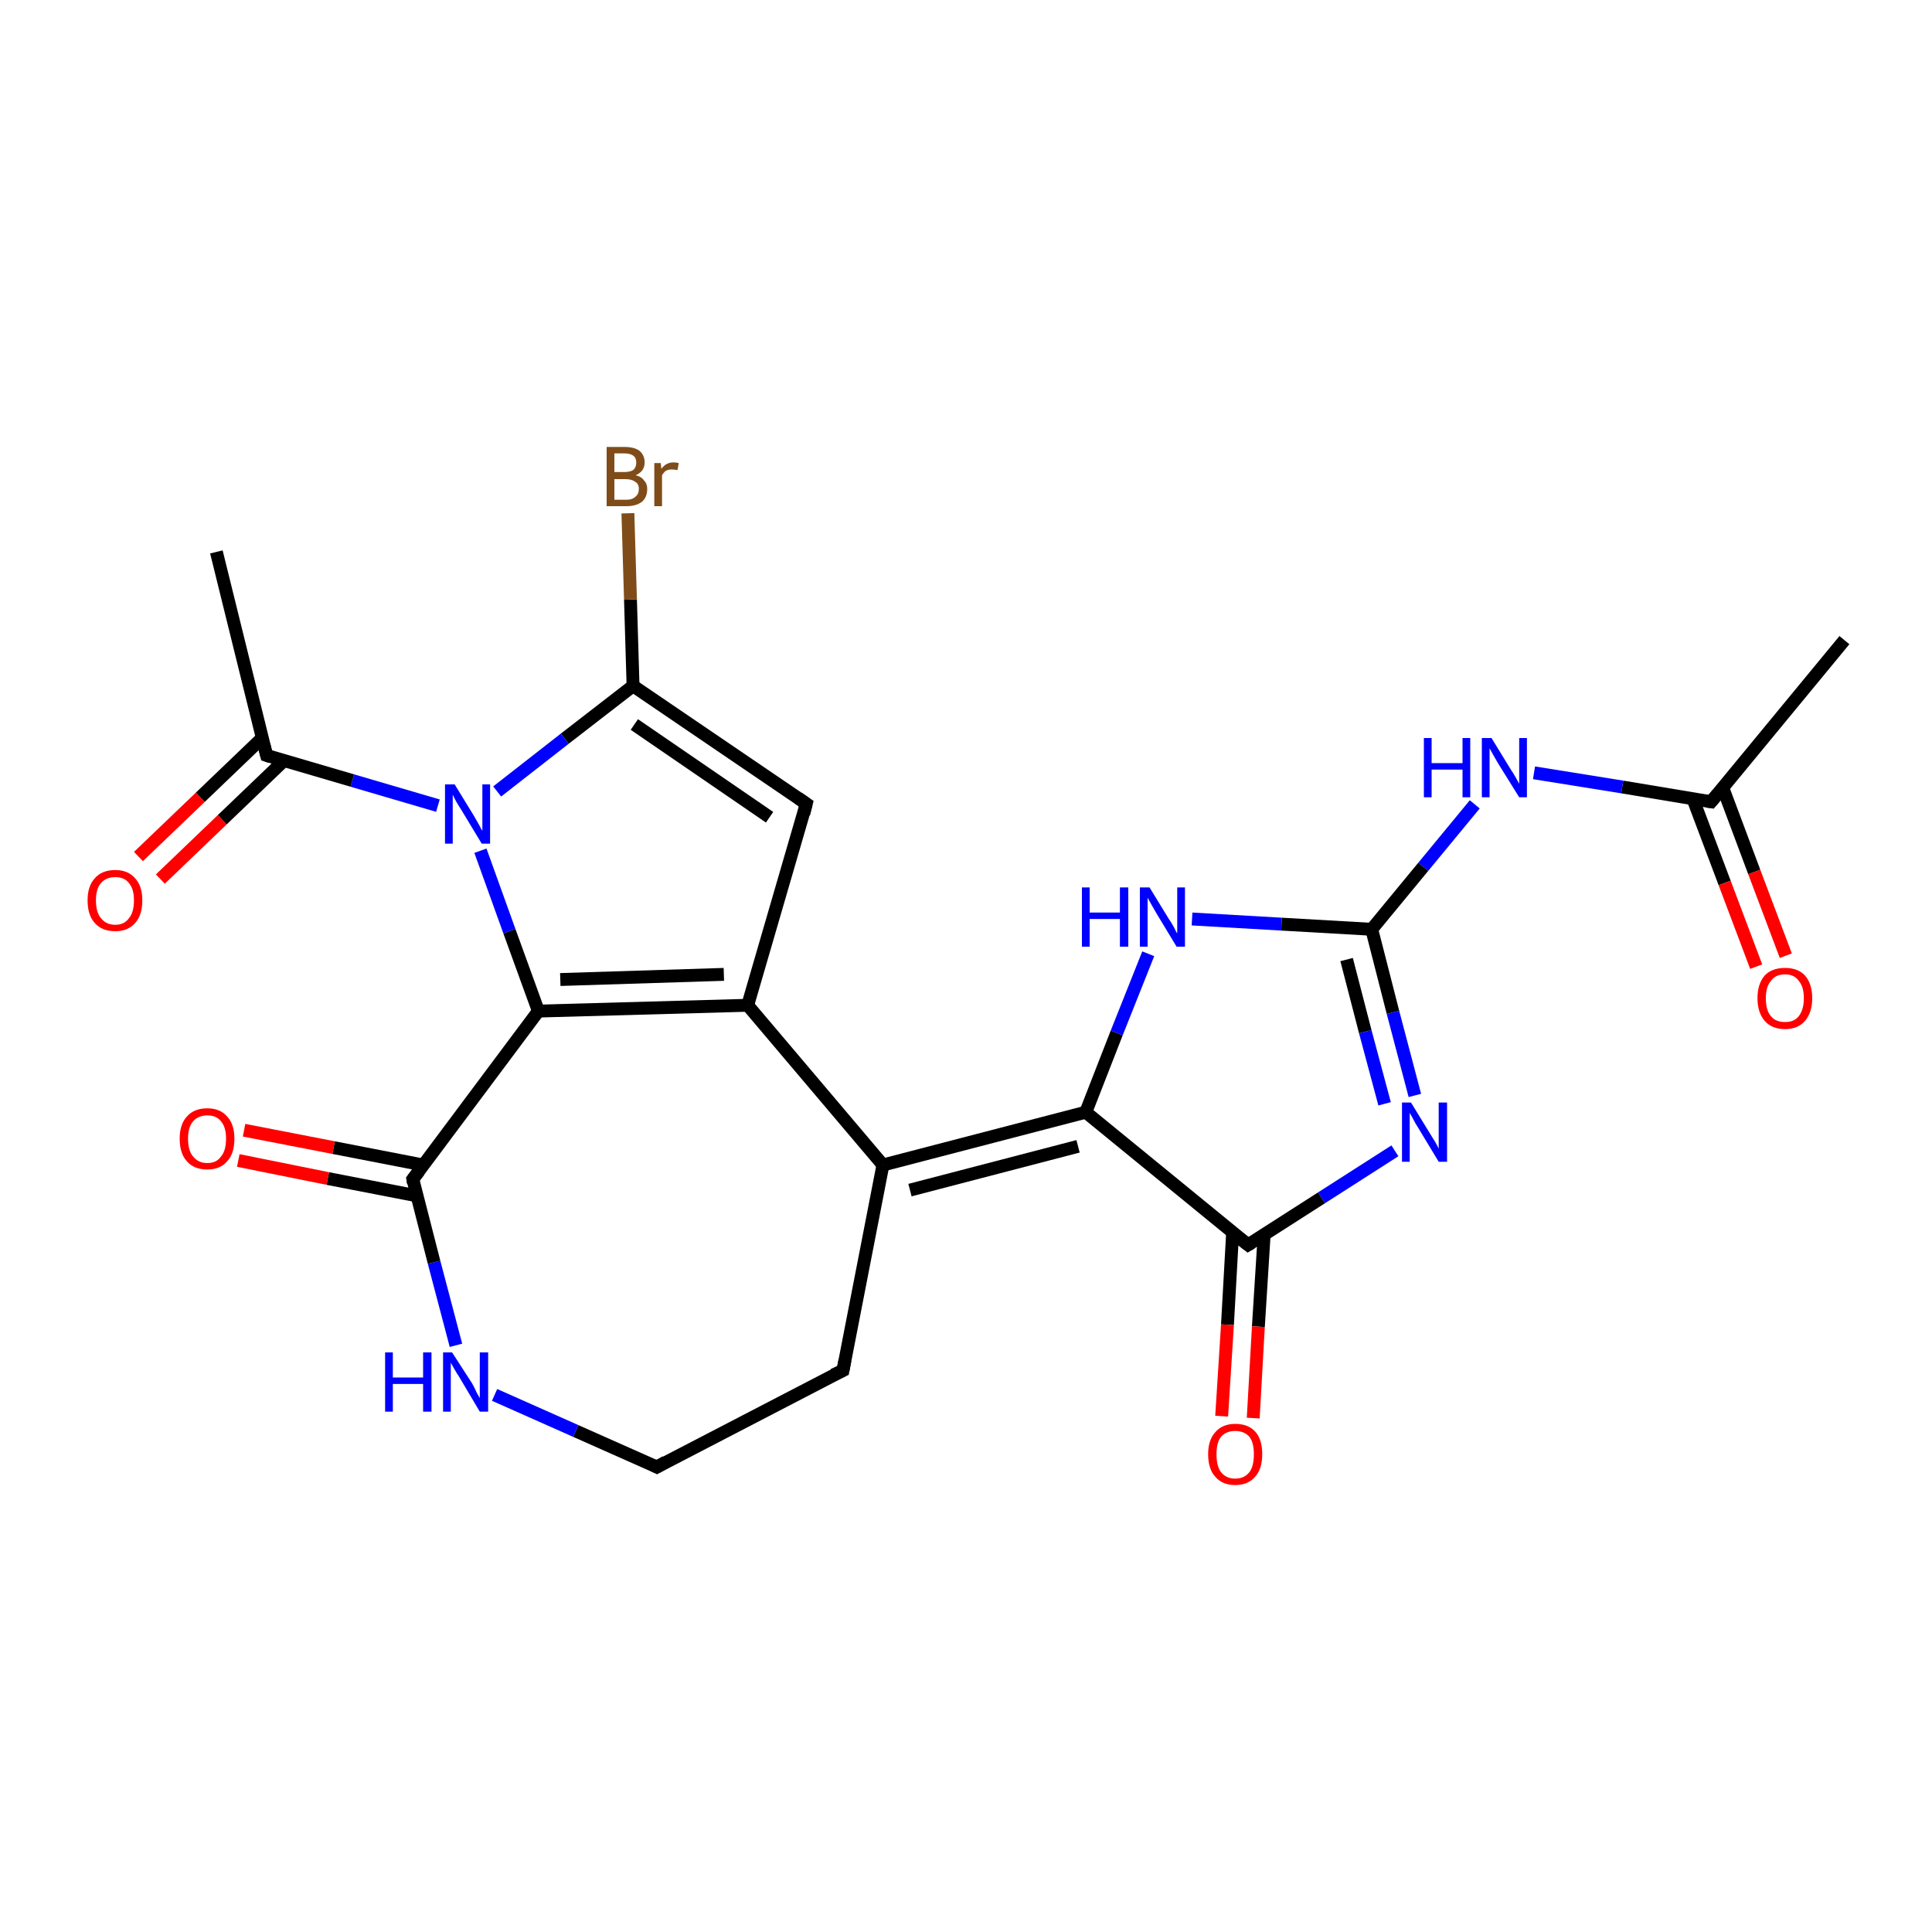 <?xml version='1.0' encoding='iso-8859-1'?>
<svg version='1.1' baseProfile='full'
              xmlns='http://www.w3.org/2000/svg'
                      xmlns:rdkit='http://www.rdkit.org/xml'
                      xmlns:xlink='http://www.w3.org/1999/xlink'
                  xml:space='preserve'
width='300px' height='300px' viewBox='0 0 300 300'>
<!-- END OF HEADER -->
<rect style='opacity:1.0;fill:#FFFFFF;stroke:none' width='300.0' height='300.0' x='0.0' y='0.0'> </rect>
<path class='bond-0 atom-0 atom-1' d='M 286.4,99.4 L 265.7,124.5' style='fill:none;fill-rule:evenodd;stroke:#000000;stroke-width:2.0px;stroke-linecap:butt;stroke-linejoin:miter;stroke-opacity:1' />
<path class='bond-1 atom-1 atom-2' d='M 262.9,124.1 L 267.8,137.1' style='fill:none;fill-rule:evenodd;stroke:#000000;stroke-width:2.0px;stroke-linecap:butt;stroke-linejoin:miter;stroke-opacity:1' />
<path class='bond-1 atom-1 atom-2' d='M 267.8,137.1 L 272.7,150.1' style='fill:none;fill-rule:evenodd;stroke:#FF0000;stroke-width:2.0px;stroke-linecap:butt;stroke-linejoin:miter;stroke-opacity:1' />
<path class='bond-1 atom-1 atom-2' d='M 267.5,122.3 L 272.4,135.4' style='fill:none;fill-rule:evenodd;stroke:#000000;stroke-width:2.0px;stroke-linecap:butt;stroke-linejoin:miter;stroke-opacity:1' />
<path class='bond-1 atom-1 atom-2' d='M 272.4,135.4 L 277.3,148.4' style='fill:none;fill-rule:evenodd;stroke:#FF0000;stroke-width:2.0px;stroke-linecap:butt;stroke-linejoin:miter;stroke-opacity:1' />
<path class='bond-2 atom-1 atom-3' d='M 265.7,124.5 L 251.9,122.2' style='fill:none;fill-rule:evenodd;stroke:#000000;stroke-width:2.0px;stroke-linecap:butt;stroke-linejoin:miter;stroke-opacity:1' />
<path class='bond-2 atom-1 atom-3' d='M 251.9,122.2 L 238.2,120.0' style='fill:none;fill-rule:evenodd;stroke:#0000FF;stroke-width:2.0px;stroke-linecap:butt;stroke-linejoin:miter;stroke-opacity:1' />
<path class='bond-3 atom-3 atom-4' d='M 229.0,124.9 L 221.0,134.6' style='fill:none;fill-rule:evenodd;stroke:#0000FF;stroke-width:2.0px;stroke-linecap:butt;stroke-linejoin:miter;stroke-opacity:1' />
<path class='bond-3 atom-3 atom-4' d='M 221.0,134.6 L 213.0,144.3' style='fill:none;fill-rule:evenodd;stroke:#000000;stroke-width:2.0px;stroke-linecap:butt;stroke-linejoin:miter;stroke-opacity:1' />
<path class='bond-4 atom-4 atom-5' d='M 213.0,144.3 L 216.3,157.2' style='fill:none;fill-rule:evenodd;stroke:#000000;stroke-width:2.0px;stroke-linecap:butt;stroke-linejoin:miter;stroke-opacity:1' />
<path class='bond-4 atom-4 atom-5' d='M 216.3,157.2 L 219.7,170.1' style='fill:none;fill-rule:evenodd;stroke:#0000FF;stroke-width:2.0px;stroke-linecap:butt;stroke-linejoin:miter;stroke-opacity:1' />
<path class='bond-4 atom-4 atom-5' d='M 209.1,149.0 L 212.0,160.2' style='fill:none;fill-rule:evenodd;stroke:#000000;stroke-width:2.0px;stroke-linecap:butt;stroke-linejoin:miter;stroke-opacity:1' />
<path class='bond-4 atom-4 atom-5' d='M 212.0,160.2 L 215.0,171.4' style='fill:none;fill-rule:evenodd;stroke:#0000FF;stroke-width:2.0px;stroke-linecap:butt;stroke-linejoin:miter;stroke-opacity:1' />
<path class='bond-5 atom-5 atom-6' d='M 216.6,178.7 L 205.2,186.0' style='fill:none;fill-rule:evenodd;stroke:#0000FF;stroke-width:2.0px;stroke-linecap:butt;stroke-linejoin:miter;stroke-opacity:1' />
<path class='bond-5 atom-5 atom-6' d='M 205.2,186.0 L 193.8,193.3' style='fill:none;fill-rule:evenodd;stroke:#000000;stroke-width:2.0px;stroke-linecap:butt;stroke-linejoin:miter;stroke-opacity:1' />
<path class='bond-6 atom-6 atom-7' d='M 191.4,191.4 L 190.6,205.7' style='fill:none;fill-rule:evenodd;stroke:#000000;stroke-width:2.0px;stroke-linecap:butt;stroke-linejoin:miter;stroke-opacity:1' />
<path class='bond-6 atom-6 atom-7' d='M 190.6,205.7 L 189.7,219.9' style='fill:none;fill-rule:evenodd;stroke:#FF0000;stroke-width:2.0px;stroke-linecap:butt;stroke-linejoin:miter;stroke-opacity:1' />
<path class='bond-6 atom-6 atom-7' d='M 196.3,191.7 L 195.4,206.0' style='fill:none;fill-rule:evenodd;stroke:#000000;stroke-width:2.0px;stroke-linecap:butt;stroke-linejoin:miter;stroke-opacity:1' />
<path class='bond-6 atom-6 atom-7' d='M 195.4,206.0 L 194.6,220.2' style='fill:none;fill-rule:evenodd;stroke:#FF0000;stroke-width:2.0px;stroke-linecap:butt;stroke-linejoin:miter;stroke-opacity:1' />
<path class='bond-7 atom-6 atom-8' d='M 193.8,193.3 L 168.6,172.7' style='fill:none;fill-rule:evenodd;stroke:#000000;stroke-width:2.0px;stroke-linecap:butt;stroke-linejoin:miter;stroke-opacity:1' />
<path class='bond-8 atom-8 atom-9' d='M 168.6,172.7 L 173.4,160.4' style='fill:none;fill-rule:evenodd;stroke:#000000;stroke-width:2.0px;stroke-linecap:butt;stroke-linejoin:miter;stroke-opacity:1' />
<path class='bond-8 atom-8 atom-9' d='M 173.4,160.4 L 178.3,148.1' style='fill:none;fill-rule:evenodd;stroke:#0000FF;stroke-width:2.0px;stroke-linecap:butt;stroke-linejoin:miter;stroke-opacity:1' />
<path class='bond-9 atom-8 atom-10' d='M 168.6,172.7 L 137.1,180.9' style='fill:none;fill-rule:evenodd;stroke:#000000;stroke-width:2.0px;stroke-linecap:butt;stroke-linejoin:miter;stroke-opacity:1' />
<path class='bond-9 atom-8 atom-10' d='M 167.4,178.0 L 141.3,184.8' style='fill:none;fill-rule:evenodd;stroke:#000000;stroke-width:2.0px;stroke-linecap:butt;stroke-linejoin:miter;stroke-opacity:1' />
<path class='bond-10 atom-10 atom-11' d='M 137.1,180.9 L 130.9,212.8' style='fill:none;fill-rule:evenodd;stroke:#000000;stroke-width:2.0px;stroke-linecap:butt;stroke-linejoin:miter;stroke-opacity:1' />
<path class='bond-11 atom-11 atom-12' d='M 130.9,212.8 L 102.0,227.8' style='fill:none;fill-rule:evenodd;stroke:#000000;stroke-width:2.0px;stroke-linecap:butt;stroke-linejoin:miter;stroke-opacity:1' />
<path class='bond-12 atom-12 atom-13' d='M 102.0,227.8 L 89.4,222.2' style='fill:none;fill-rule:evenodd;stroke:#000000;stroke-width:2.0px;stroke-linecap:butt;stroke-linejoin:miter;stroke-opacity:1' />
<path class='bond-12 atom-12 atom-13' d='M 89.4,222.2 L 76.8,216.6' style='fill:none;fill-rule:evenodd;stroke:#0000FF;stroke-width:2.0px;stroke-linecap:butt;stroke-linejoin:miter;stroke-opacity:1' />
<path class='bond-13 atom-13 atom-14' d='M 70.8,208.9 L 67.4,196.0' style='fill:none;fill-rule:evenodd;stroke:#0000FF;stroke-width:2.0px;stroke-linecap:butt;stroke-linejoin:miter;stroke-opacity:1' />
<path class='bond-13 atom-13 atom-14' d='M 67.4,196.0 L 64.1,183.1' style='fill:none;fill-rule:evenodd;stroke:#000000;stroke-width:2.0px;stroke-linecap:butt;stroke-linejoin:miter;stroke-opacity:1' />
<path class='bond-14 atom-14 atom-15' d='M 65.7,180.9 L 51.8,178.2' style='fill:none;fill-rule:evenodd;stroke:#000000;stroke-width:2.0px;stroke-linecap:butt;stroke-linejoin:miter;stroke-opacity:1' />
<path class='bond-14 atom-14 atom-15' d='M 51.8,178.2 L 37.9,175.5' style='fill:none;fill-rule:evenodd;stroke:#FF0000;stroke-width:2.0px;stroke-linecap:butt;stroke-linejoin:miter;stroke-opacity:1' />
<path class='bond-14 atom-14 atom-15' d='M 64.8,185.7 L 50.9,183.0' style='fill:none;fill-rule:evenodd;stroke:#000000;stroke-width:2.0px;stroke-linecap:butt;stroke-linejoin:miter;stroke-opacity:1' />
<path class='bond-14 atom-14 atom-15' d='M 50.9,183.0 L 37.0,180.2' style='fill:none;fill-rule:evenodd;stroke:#FF0000;stroke-width:2.0px;stroke-linecap:butt;stroke-linejoin:miter;stroke-opacity:1' />
<path class='bond-15 atom-14 atom-16' d='M 64.1,183.1 L 83.6,157.0' style='fill:none;fill-rule:evenodd;stroke:#000000;stroke-width:2.0px;stroke-linecap:butt;stroke-linejoin:miter;stroke-opacity:1' />
<path class='bond-16 atom-16 atom-17' d='M 83.6,157.0 L 116.1,156.1' style='fill:none;fill-rule:evenodd;stroke:#000000;stroke-width:2.0px;stroke-linecap:butt;stroke-linejoin:miter;stroke-opacity:1' />
<path class='bond-16 atom-16 atom-17' d='M 87.0,152.1 L 112.4,151.3' style='fill:none;fill-rule:evenodd;stroke:#000000;stroke-width:2.0px;stroke-linecap:butt;stroke-linejoin:miter;stroke-opacity:1' />
<path class='bond-17 atom-17 atom-18' d='M 116.1,156.1 L 125.2,124.8' style='fill:none;fill-rule:evenodd;stroke:#000000;stroke-width:2.0px;stroke-linecap:butt;stroke-linejoin:miter;stroke-opacity:1' />
<path class='bond-18 atom-18 atom-19' d='M 125.2,124.8 L 98.3,106.5' style='fill:none;fill-rule:evenodd;stroke:#000000;stroke-width:2.0px;stroke-linecap:butt;stroke-linejoin:miter;stroke-opacity:1' />
<path class='bond-18 atom-18 atom-19' d='M 119.5,126.9 L 98.5,112.5' style='fill:none;fill-rule:evenodd;stroke:#000000;stroke-width:2.0px;stroke-linecap:butt;stroke-linejoin:miter;stroke-opacity:1' />
<path class='bond-19 atom-19 atom-20' d='M 98.3,106.5 L 97.9,93.1' style='fill:none;fill-rule:evenodd;stroke:#000000;stroke-width:2.0px;stroke-linecap:butt;stroke-linejoin:miter;stroke-opacity:1' />
<path class='bond-19 atom-19 atom-20' d='M 97.9,93.1 L 97.5,79.7' style='fill:none;fill-rule:evenodd;stroke:#7F4C19;stroke-width:2.0px;stroke-linecap:butt;stroke-linejoin:miter;stroke-opacity:1' />
<path class='bond-20 atom-19 atom-21' d='M 98.3,106.5 L 87.7,114.7' style='fill:none;fill-rule:evenodd;stroke:#000000;stroke-width:2.0px;stroke-linecap:butt;stroke-linejoin:miter;stroke-opacity:1' />
<path class='bond-20 atom-19 atom-21' d='M 87.7,114.7 L 77.2,122.9' style='fill:none;fill-rule:evenodd;stroke:#0000FF;stroke-width:2.0px;stroke-linecap:butt;stroke-linejoin:miter;stroke-opacity:1' />
<path class='bond-21 atom-21 atom-22' d='M 68.0,125.1 L 54.7,121.2' style='fill:none;fill-rule:evenodd;stroke:#0000FF;stroke-width:2.0px;stroke-linecap:butt;stroke-linejoin:miter;stroke-opacity:1' />
<path class='bond-21 atom-21 atom-22' d='M 54.7,121.2 L 41.4,117.3' style='fill:none;fill-rule:evenodd;stroke:#000000;stroke-width:2.0px;stroke-linecap:butt;stroke-linejoin:miter;stroke-opacity:1' />
<path class='bond-22 atom-22 atom-23' d='M 41.4,117.3 L 33.6,85.7' style='fill:none;fill-rule:evenodd;stroke:#000000;stroke-width:2.0px;stroke-linecap:butt;stroke-linejoin:miter;stroke-opacity:1' />
<path class='bond-23 atom-22 atom-24' d='M 40.7,114.6 L 31.1,123.8' style='fill:none;fill-rule:evenodd;stroke:#000000;stroke-width:2.0px;stroke-linecap:butt;stroke-linejoin:miter;stroke-opacity:1' />
<path class='bond-23 atom-22 atom-24' d='M 31.1,123.8 L 21.5,133.0' style='fill:none;fill-rule:evenodd;stroke:#FF0000;stroke-width:2.0px;stroke-linecap:butt;stroke-linejoin:miter;stroke-opacity:1' />
<path class='bond-23 atom-22 atom-24' d='M 44.1,118.1 L 34.5,127.3' style='fill:none;fill-rule:evenodd;stroke:#000000;stroke-width:2.0px;stroke-linecap:butt;stroke-linejoin:miter;stroke-opacity:1' />
<path class='bond-23 atom-22 atom-24' d='M 34.5,127.3 L 24.9,136.5' style='fill:none;fill-rule:evenodd;stroke:#FF0000;stroke-width:2.0px;stroke-linecap:butt;stroke-linejoin:miter;stroke-opacity:1' />
<path class='bond-24 atom-9 atom-4' d='M 185.1,142.7 L 199.0,143.5' style='fill:none;fill-rule:evenodd;stroke:#0000FF;stroke-width:2.0px;stroke-linecap:butt;stroke-linejoin:miter;stroke-opacity:1' />
<path class='bond-24 atom-9 atom-4' d='M 199.0,143.5 L 213.0,144.3' style='fill:none;fill-rule:evenodd;stroke:#000000;stroke-width:2.0px;stroke-linecap:butt;stroke-linejoin:miter;stroke-opacity:1' />
<path class='bond-25 atom-17 atom-10' d='M 116.1,156.1 L 137.1,180.9' style='fill:none;fill-rule:evenodd;stroke:#000000;stroke-width:2.0px;stroke-linecap:butt;stroke-linejoin:miter;stroke-opacity:1' />
<path class='bond-26 atom-21 atom-16' d='M 74.6,132.1 L 79.1,144.6' style='fill:none;fill-rule:evenodd;stroke:#0000FF;stroke-width:2.0px;stroke-linecap:butt;stroke-linejoin:miter;stroke-opacity:1' />
<path class='bond-26 atom-21 atom-16' d='M 79.1,144.6 L 83.6,157.0' style='fill:none;fill-rule:evenodd;stroke:#000000;stroke-width:2.0px;stroke-linecap:butt;stroke-linejoin:miter;stroke-opacity:1' />
<path d='M 266.7,123.3 L 265.7,124.5 L 265.0,124.4' style='fill:none;stroke:#000000;stroke-width:2.0px;stroke-linecap:butt;stroke-linejoin:miter;stroke-opacity:1;' />
<path d='M 194.3,193.0 L 193.8,193.3 L 192.5,192.3' style='fill:none;stroke:#000000;stroke-width:2.0px;stroke-linecap:butt;stroke-linejoin:miter;stroke-opacity:1;' />
<path d='M 131.2,211.2 L 130.9,212.8 L 129.4,213.5' style='fill:none;stroke:#000000;stroke-width:2.0px;stroke-linecap:butt;stroke-linejoin:miter;stroke-opacity:1;' />
<path d='M 103.4,227.0 L 102.0,227.8 L 101.4,227.5' style='fill:none;stroke:#000000;stroke-width:2.0px;stroke-linecap:butt;stroke-linejoin:miter;stroke-opacity:1;' />
<path d='M 64.2,183.7 L 64.1,183.1 L 65.1,181.8' style='fill:none;stroke:#000000;stroke-width:2.0px;stroke-linecap:butt;stroke-linejoin:miter;stroke-opacity:1;' />
<path d='M 124.8,126.4 L 125.2,124.8 L 123.9,123.9' style='fill:none;stroke:#000000;stroke-width:2.0px;stroke-linecap:butt;stroke-linejoin:miter;stroke-opacity:1;' />
<path d='M 42.0,117.5 L 41.4,117.3 L 41.0,115.7' style='fill:none;stroke:#000000;stroke-width:2.0px;stroke-linecap:butt;stroke-linejoin:miter;stroke-opacity:1;' />
<path class='atom-2' d='M 272.9 155.0
Q 272.9 152.8, 274.0 151.5
Q 275.1 150.3, 277.2 150.3
Q 279.2 150.3, 280.3 151.5
Q 281.4 152.8, 281.4 155.0
Q 281.4 157.2, 280.3 158.5
Q 279.2 159.8, 277.2 159.8
Q 275.1 159.8, 274.0 158.5
Q 272.9 157.2, 272.9 155.0
M 277.2 158.7
Q 278.6 158.7, 279.3 157.8
Q 280.1 156.8, 280.1 155.0
Q 280.1 153.2, 279.3 152.3
Q 278.6 151.3, 277.2 151.3
Q 275.7 151.3, 275.0 152.3
Q 274.2 153.2, 274.2 155.0
Q 274.2 156.9, 275.0 157.8
Q 275.7 158.7, 277.2 158.7
' fill='#FF0000'/>
<path class='atom-3' d='M 221.1 114.6
L 222.3 114.6
L 222.3 118.5
L 227.1 118.5
L 227.1 114.6
L 228.3 114.6
L 228.3 123.8
L 227.1 123.8
L 227.1 119.5
L 222.3 119.5
L 222.3 123.8
L 221.1 123.8
L 221.1 114.6
' fill='#0000FF'/>
<path class='atom-3' d='M 231.6 114.6
L 234.6 119.5
Q 234.9 119.9, 235.4 120.8
Q 235.9 121.7, 235.9 121.7
L 235.9 114.6
L 237.1 114.6
L 237.1 123.8
L 235.9 123.8
L 232.6 118.5
Q 232.2 117.8, 231.8 117.1
Q 231.4 116.4, 231.3 116.2
L 231.3 123.8
L 230.1 123.8
L 230.1 114.6
L 231.6 114.6
' fill='#0000FF'/>
<path class='atom-5' d='M 219.1 171.2
L 222.1 176.1
Q 222.4 176.6, 222.9 177.4
Q 223.4 178.3, 223.4 178.4
L 223.4 171.2
L 224.7 171.2
L 224.7 180.4
L 223.4 180.4
L 220.2 175.1
Q 219.8 174.5, 219.4 173.7
Q 219.0 173.0, 218.9 172.8
L 218.9 180.4
L 217.7 180.4
L 217.7 171.2
L 219.1 171.2
' fill='#0000FF'/>
<path class='atom-7' d='M 187.6 225.8
Q 187.6 223.6, 188.7 222.4
Q 189.8 221.1, 191.8 221.1
Q 193.9 221.1, 195.0 222.4
Q 196.0 223.6, 196.0 225.8
Q 196.0 228.1, 194.9 229.3
Q 193.8 230.6, 191.8 230.6
Q 189.8 230.6, 188.7 229.3
Q 187.6 228.1, 187.6 225.8
M 191.8 229.6
Q 193.2 229.6, 194.0 228.6
Q 194.7 227.7, 194.7 225.8
Q 194.7 224.0, 194.0 223.1
Q 193.2 222.2, 191.8 222.2
Q 190.4 222.2, 189.6 223.1
Q 188.9 224.0, 188.9 225.8
Q 188.9 227.7, 189.6 228.6
Q 190.4 229.6, 191.8 229.6
' fill='#FF0000'/>
<path class='atom-9' d='M 168.0 137.8
L 169.2 137.8
L 169.2 141.7
L 173.9 141.7
L 173.9 137.8
L 175.2 137.8
L 175.2 147.0
L 173.9 147.0
L 173.9 142.7
L 169.2 142.7
L 169.2 147.0
L 168.0 147.0
L 168.0 137.8
' fill='#0000FF'/>
<path class='atom-9' d='M 178.5 137.8
L 181.5 142.7
Q 181.8 143.1, 182.3 144.0
Q 182.7 144.9, 182.8 144.9
L 182.8 137.8
L 184.0 137.8
L 184.0 147.0
L 182.7 147.0
L 179.5 141.7
Q 179.1 141.0, 178.7 140.3
Q 178.3 139.6, 178.2 139.4
L 178.2 147.0
L 177.0 147.0
L 177.0 137.8
L 178.5 137.8
' fill='#0000FF'/>
<path class='atom-13' d='M 59.8 210.0
L 61.0 210.0
L 61.0 213.9
L 65.7 213.9
L 65.7 210.0
L 67.0 210.0
L 67.0 219.2
L 65.7 219.2
L 65.7 214.9
L 61.0 214.9
L 61.0 219.2
L 59.8 219.2
L 59.8 210.0
' fill='#0000FF'/>
<path class='atom-13' d='M 70.2 210.0
L 73.3 214.8
Q 73.6 215.3, 74.0 216.2
Q 74.5 217.1, 74.5 217.1
L 74.5 210.0
L 75.8 210.0
L 75.8 219.2
L 74.5 219.2
L 71.3 213.8
Q 70.9 213.2, 70.5 212.5
Q 70.1 211.8, 70.0 211.6
L 70.0 219.2
L 68.8 219.2
L 68.8 210.0
L 70.2 210.0
' fill='#0000FF'/>
<path class='atom-15' d='M 27.9 176.8
Q 27.9 174.6, 29.0 173.4
Q 30.1 172.1, 32.2 172.1
Q 34.2 172.1, 35.3 173.4
Q 36.4 174.6, 36.4 176.8
Q 36.4 179.1, 35.3 180.3
Q 34.2 181.6, 32.2 181.6
Q 30.1 181.6, 29.0 180.3
Q 27.9 179.1, 27.9 176.8
M 32.2 180.6
Q 33.6 180.6, 34.3 179.6
Q 35.1 178.7, 35.1 176.8
Q 35.1 175.0, 34.3 174.1
Q 33.6 173.2, 32.2 173.2
Q 30.8 173.2, 30.0 174.1
Q 29.2 175.0, 29.2 176.8
Q 29.2 178.7, 30.0 179.6
Q 30.8 180.6, 32.2 180.6
' fill='#FF0000'/>
<path class='atom-20' d='M 98.7 73.8
Q 99.6 74.0, 100.0 74.6
Q 100.5 75.1, 100.5 75.9
Q 100.5 77.2, 99.7 77.9
Q 98.8 78.6, 97.3 78.6
L 94.2 78.6
L 94.2 69.4
L 96.9 69.4
Q 98.5 69.4, 99.3 70.0
Q 100.1 70.7, 100.1 71.8
Q 100.1 73.2, 98.7 73.8
M 95.4 70.4
L 95.4 73.3
L 96.9 73.3
Q 97.8 73.3, 98.3 73.0
Q 98.8 72.6, 98.8 71.8
Q 98.8 70.4, 96.9 70.4
L 95.4 70.4
M 97.3 77.6
Q 98.2 77.6, 98.7 77.1
Q 99.2 76.7, 99.2 75.9
Q 99.2 75.1, 98.6 74.8
Q 98.1 74.4, 97.1 74.4
L 95.4 74.4
L 95.4 77.6
L 97.3 77.6
' fill='#7F4C19'/>
<path class='atom-20' d='M 102.6 71.9
L 102.7 72.8
Q 103.4 71.8, 104.6 71.8
Q 104.9 71.8, 105.4 71.9
L 105.2 73.0
Q 104.7 72.9, 104.3 72.9
Q 103.8 72.9, 103.4 73.1
Q 103.1 73.3, 102.8 73.8
L 102.8 78.6
L 101.6 78.6
L 101.6 71.9
L 102.6 71.9
' fill='#7F4C19'/>
<path class='atom-21' d='M 70.6 121.8
L 73.6 126.7
Q 73.9 127.2, 74.4 128.1
Q 74.8 128.9, 74.9 129.0
L 74.9 121.8
L 76.1 121.8
L 76.1 131.0
L 74.8 131.0
L 71.6 125.7
Q 71.2 125.1, 70.8 124.4
Q 70.4 123.6, 70.3 123.4
L 70.3 131.0
L 69.1 131.0
L 69.1 121.8
L 70.6 121.8
' fill='#0000FF'/>
<path class='atom-24' d='M 13.6 139.8
Q 13.6 137.6, 14.7 136.4
Q 15.8 135.1, 17.9 135.1
Q 19.9 135.1, 21.0 136.4
Q 22.1 137.6, 22.1 139.8
Q 22.1 142.1, 21.0 143.3
Q 19.9 144.6, 17.9 144.6
Q 15.8 144.6, 14.7 143.3
Q 13.6 142.1, 13.6 139.8
M 17.9 143.6
Q 19.3 143.6, 20.0 142.6
Q 20.8 141.7, 20.8 139.8
Q 20.8 138.0, 20.0 137.1
Q 19.3 136.2, 17.9 136.2
Q 16.5 136.2, 15.7 137.1
Q 14.9 138.0, 14.9 139.8
Q 14.9 141.7, 15.7 142.6
Q 16.5 143.6, 17.9 143.6
' fill='#FF0000'/>
</svg>
